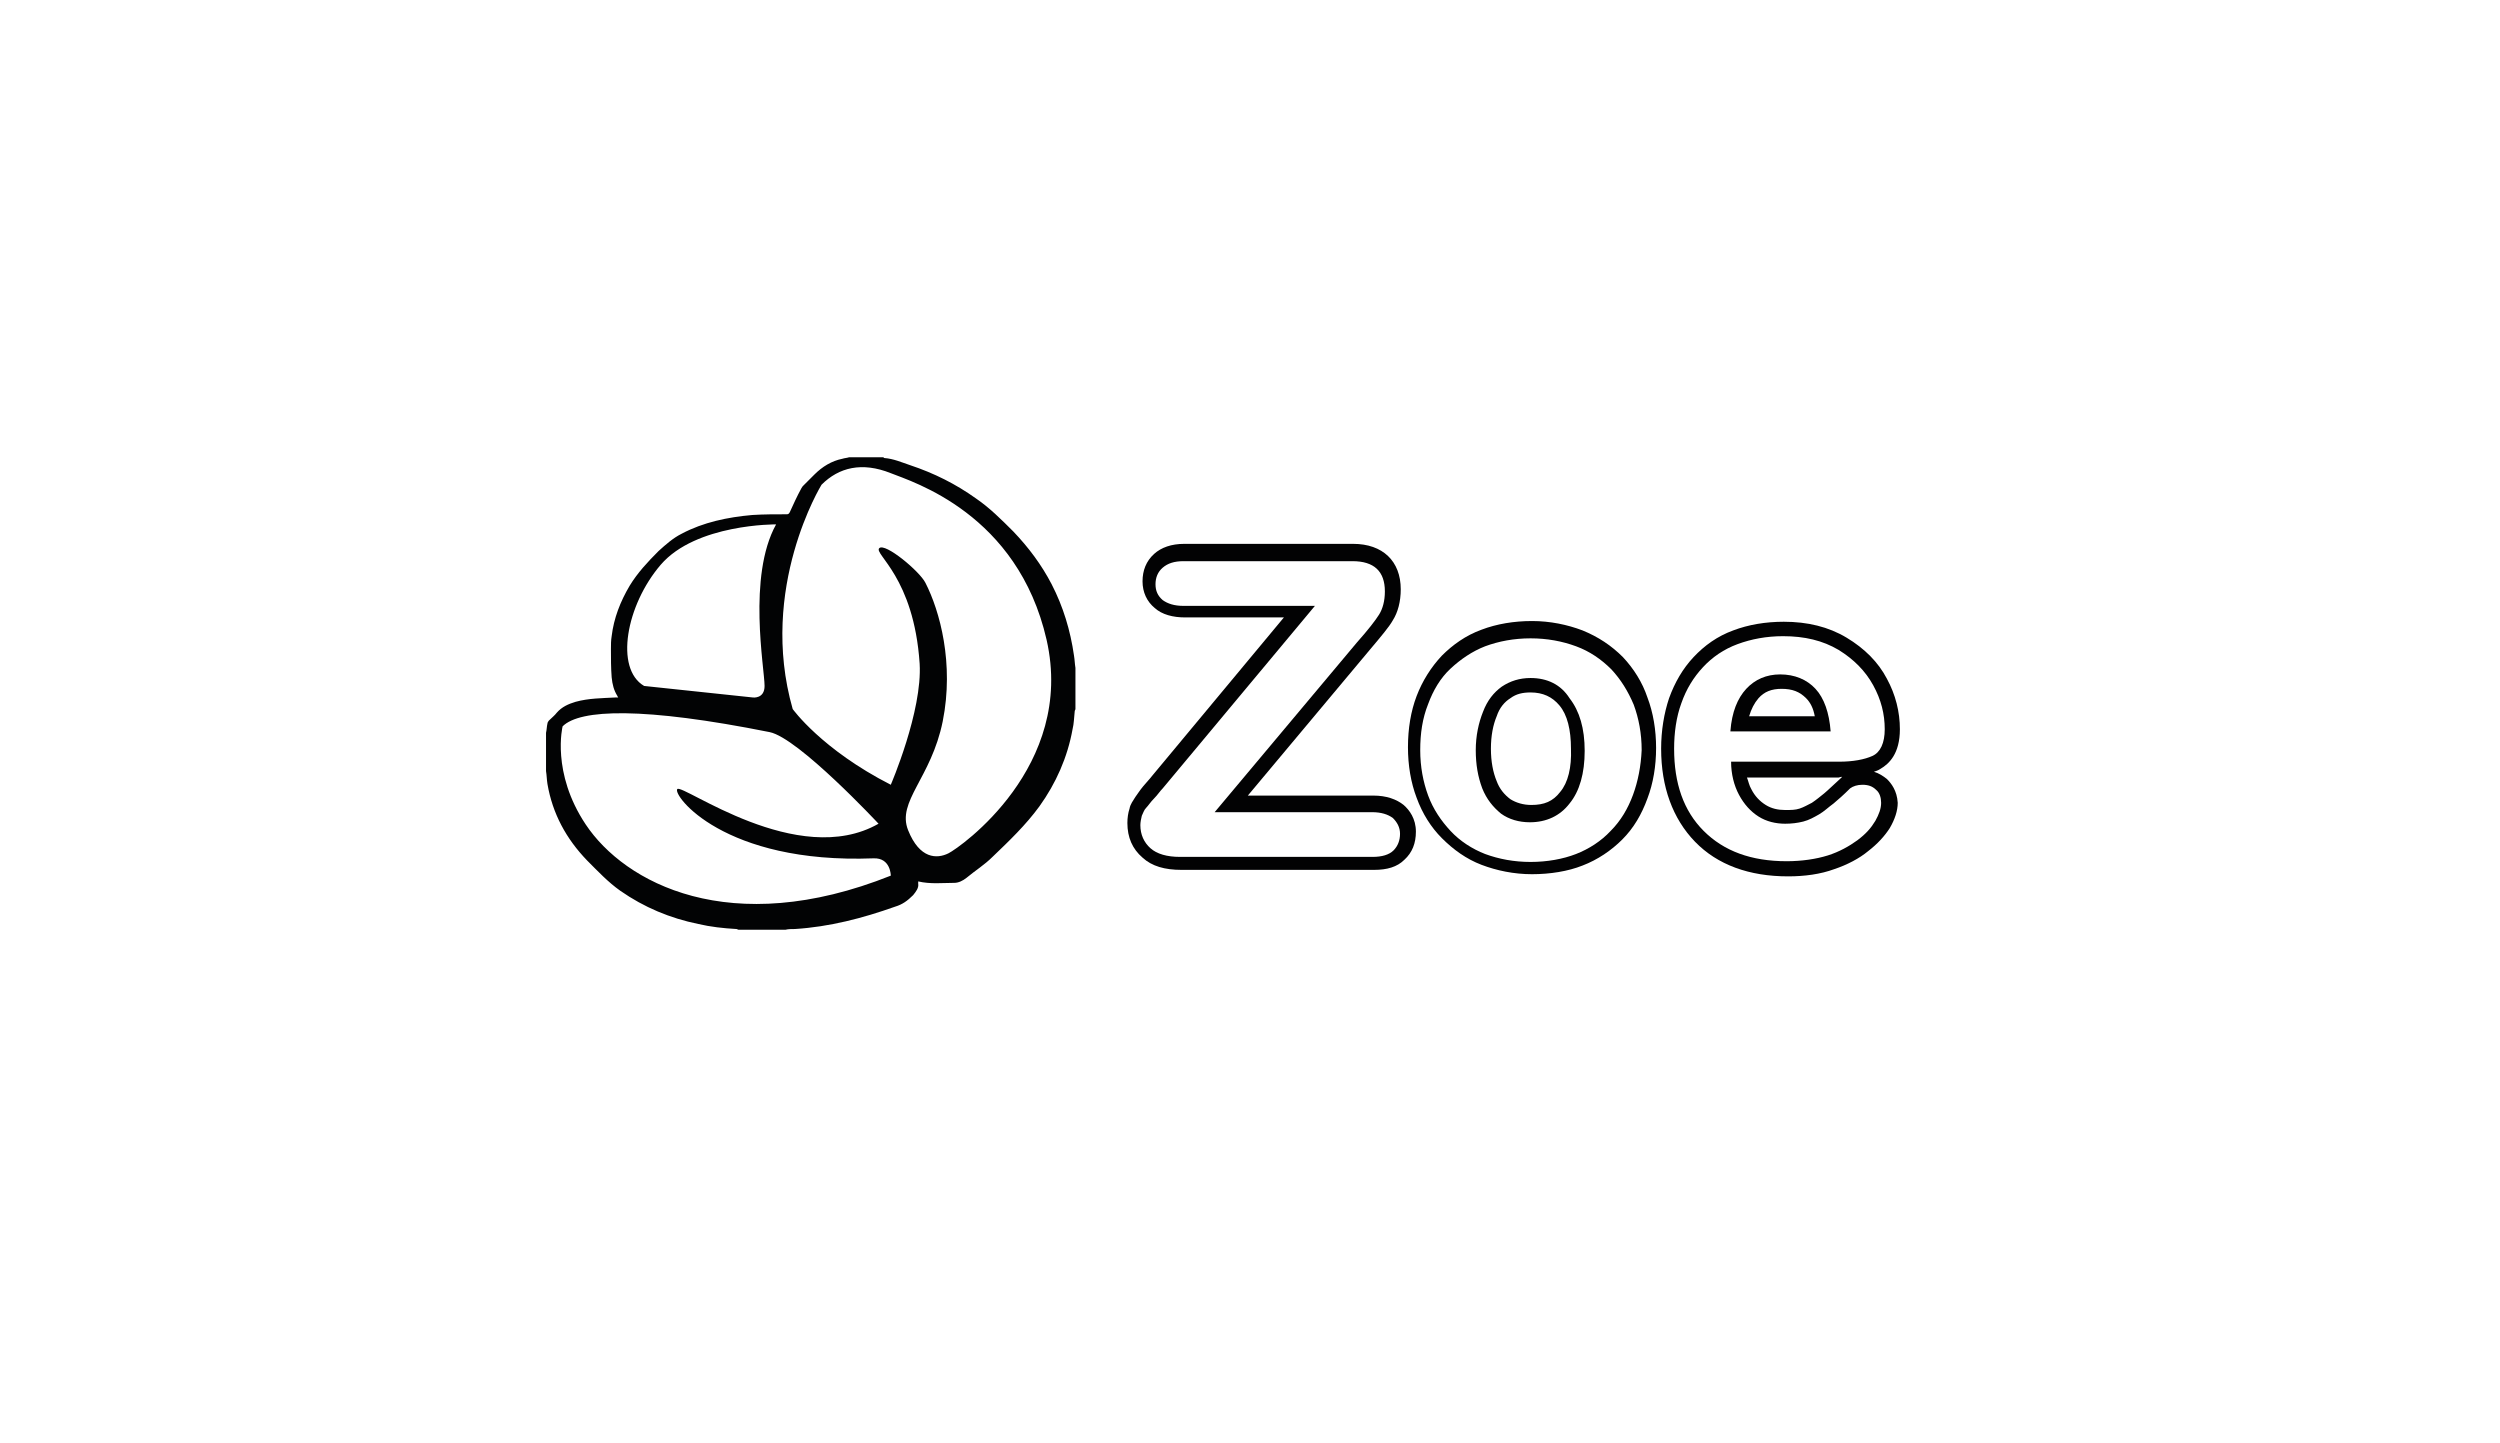 <svg xml:space="preserve" style="enable-background:new 0 0 346.6 200;" viewBox="0 0 346.6 200" y="0px" x="0px" xmlns:xlink="http://www.w3.org/1999/xlink" xmlns="http://www.w3.org/2000/svg" id="Capa_1" version="1.1">
<style type="text/css">
	.st0{fill:none;}
	.st1{fill:#020304;}
	.st2{fill:#020203;}
</style>
<g>
	<path d="M212.4,95.9c-1.1,0-2,0.3-2.8,0.8c-0.8,0.6-1.5,1.4-1.9,2.5c-0.5,1.3-0.8,2.8-0.8,4.5s0.3,3.2,0.8,4.5
		c0.4,1.1,1.1,2,1.9,2.5c0.8,0.6,1.7,0.8,2.9,0.8c1.7,0,3-0.6,4-1.8c1.1-1.4,1.6-3.4,1.6-6c0-2.6-0.6-4.7-1.6-6
		C215.3,96.5,214.1,95.9,212.4,95.9z" class="st0"></path>
	<path d="M247,95.5c-1.3,0-2.3,0.4-3.2,1.3c-0.6,0.6-1,1.4-1.3,2.5h9.1c-0.3-1.1-0.7-1.9-1.2-2.5
		C249.6,95.9,248.5,95.5,247,95.5z" class="st0"></path>
	<path d="M243,109.3c0.5,1,1.2,1.7,2,2.2c0.8,0.5,1.7,0.7,2.7,0.7c0.7,0,1.4-0.1,2-0.2c0.6-0.2,1.1-0.4,1.7-0.8
		c0.6-0.4,1.2-0.8,1.7-1.3c0.6-0.5,1.3-1.2,2.3-2.1l0.1-0.1c0.1-0.1,0.1-0.1,0.1-0.1c-0.1,0-0.2,0-0.3,0h-12.7
		C242.5,108.3,242.7,108.8,243,109.3z" class="st0"></path>
	<path d="M145.8,81c-1.4-2.7-3.2-5.1-5.3-7.3c-1.7-1.7-3.3-3.3-5.2-4.6c-2.8-2-5.8-3.5-9.1-4.6c-1.2-0.4-2.3-0.9-3.6-1
		c-0.1,0-0.1-0.1-0.1-0.1c-1.6,0-3.2,0-4.8,0c-0.3,0.1-0.6,0.1-0.9,0.2c-1.5,0.3-2.8,1.1-3.9,2.2c-0.5,0.5-1,1-1.5,1.5
		c-0.1,0.1-0.2,0.2-0.3,0.4c-0.6,1.1-1.1,2.2-1.6,3.3c-0.1,0.2-0.2,0.3-0.4,0.3c-1.6,0-3.2,0-4.8,0.1c-3.4,0.3-6.8,1-9.8,2.6
		c-1.2,0.6-2.2,1.5-3.2,2.4c-1.5,1.5-2.9,3-4,4.8c-1.3,2.2-2.2,4.5-2.5,7c-0.1,0.6-0.1,1.2-0.1,1.8c0,1.3,0,2.6,0.1,3.9
		c0.1,1,0.3,1.8,0.8,2.6c0,0.1,0.1,0.1,0.1,0.2c-0.2,0-0.3,0-0.4,0c-1.8,0.1-3.7,0.1-5.5,0.6c-1,0.3-1.9,0.7-2.6,1.5
		c-0.3,0.4-0.7,0.7-1.1,1.1c-0.1,0.1-0.2,0.3-0.2,0.4c-0.1,0.4-0.1,0.9-0.2,1.3c0,1.8,0,3.6,0,5.3c0.1,0.6,0.1,1.2,0.2,1.8
		c0.7,4.1,2.6,7.6,5.5,10.6c1.5,1.5,2.9,3,4.6,4.2c3.3,2.3,6.9,3.8,10.8,4.6c1.7,0.4,3.5,0.6,5.3,0.7c0.1,0,0.2,0.1,0.3,0.1
		c2.2,0,4.4,0,6.5,0c0.4-0.1,0.8-0.1,1.3-0.1c4.8-0.3,9.4-1.5,13.9-3.1c1-0.3,1.7-0.8,2.5-1.6c0.4-0.5,0.8-1,0.7-1.6
		c0-0.1,0-0.2,0-0.3c1.7,0.4,3.4,0.2,5,0.2c0.6,0,1.2-0.3,1.7-0.7c1.2-1,2.5-1.8,3.6-2.9c2.3-2.2,4.6-4.4,6.5-7
		c2.3-3.2,3.9-6.8,4.6-10.7c0.2-0.8,0.2-1.6,0.3-2.5c0-0.1,0.1-0.2,0.1-0.3c0-1.9,0-3.8,0-5.7c-0.1-0.6-0.1-1.1-0.2-1.7
		C148.4,87.4,147.4,84.1,145.8,81z M91.6,78.3c4.9-5.7,16-5.6,16-5.6c-4,7.2-1.6,20-1.6,22.4c0,1.8-1.6,1.6-1.6,1.6l-15.1-1.6
		C85.2,92.7,86.8,83.9,91.6,78.3z M81.2,114.3c-4.8-7.2-3.2-13.6-3.2-13.6c2.4-2.4,11.2-2.7,28.7,0.8c4,0.8,15.1,12.7,15.1,12.7
		c-11.2,6.4-27.2-5.6-27.9-4.8s6.4,10.4,27.2,9.6c2.4-0.1,2.4,2.4,2.4,2.4C101.2,130.3,86.6,122.4,81.2,114.3z M131.5,118.3
		c-1.6,0.8-4,0.8-5.6-3.2s3.2-7.2,4.8-15.1c1.6-8-0.4-15.3-2.4-19.2c-0.8-1.6-5.6-5.6-6.4-4.8s4.8,4,5.6,16c0.4,6.6-4,16.8-4,16.8
		c-9.6-4.9-13.6-10.5-13.6-10.5c-4.8-16.8,4-31.1,4-31.1c2.4-2.4,5.6-3.2,9.6-1.6c3,1.2,17.6,5.6,21.6,23.1
		C149.1,106.3,133.1,117.5,131.5,118.3z" class="st1"></path>
	<path d="M194.6,111.6c-1-0.8-2.4-1.3-4.2-1.3H173l16.9-20.2c1.6-1.9,2.7-3.2,3.2-4.1c0.7-1.1,1.1-2.6,1.1-4.3
		c0-3.9-2.5-6.3-6.6-6.3h-23.4c-1.8,0-3.2,0.5-4.2,1.4c-1.1,1-1.6,2.3-1.6,3.8c0,1.5,0.6,2.8,1.7,3.7c1,0.9,2.5,1.3,4.2,1.3H178
		l-18.3,22c-0.3,0.4-0.7,0.8-1.2,1.4c-0.5,0.6-0.8,1.1-1.1,1.5c-0.3,0.5-0.7,1-0.8,1.6c-0.2,0.6-0.3,1.3-0.3,2c0,2,0.7,3.6,2.1,4.8
		c1.3,1.2,3.1,1.7,5.4,1.7h26.7c1.8,0,3.2-0.4,4.2-1.4c1.1-1,1.6-2.3,1.6-3.9C196.3,113.5,195.4,112.3,194.6,111.6z M193.2,117.9
		c-0.6,0.6-1.6,0.9-2.9,0.9h-26.7c-1.8,0-3.2-0.4-4.1-1.2c-0.9-0.8-1.4-1.9-1.4-3.2c0-0.4,0.1-0.9,0.2-1.3c0.2-0.4,0.3-0.8,0.6-1.1
		s0.6-0.8,1.1-1.3s0.8-1,1.2-1.4l21.1-25.3h-18.2c-1.3,0-2.2-0.3-2.9-0.8c-0.7-0.6-1-1.3-1-2.2s0.3-1.7,1-2.3
		c0.7-0.6,1.6-0.9,2.9-0.9h23.4c3,0,4.5,1.4,4.5,4.2c0,1.3-0.3,2.4-0.8,3.2c-0.5,0.8-1.5,2.1-3.1,3.9l-19.7,23.5h21.8
		c1.3,0,2.2,0.3,2.9,0.8c0.6,0.6,1,1.3,1,2.2C194.1,116.5,193.8,117.3,193.2,117.9z" class="st2"></path>
	<path d="M225,91.1c-1.6-1.6-3.4-2.8-5.6-3.7c-2.1-0.8-4.5-1.3-7-1.3c-2.5,0-4.9,0.4-7,1.2c-2.2,0.8-4,2.1-5.5,3.6
		c-1.5,1.6-2.7,3.5-3.5,5.6c-0.8,2.1-1.2,4.5-1.2,7.1c0,2.5,0.4,4.9,1.2,7c0.8,2.2,2,4.1,3.5,5.6c1.6,1.6,3.4,2.9,5.5,3.7
		c2.1,0.8,4.5,1.3,7,1.3s5-0.4,7-1.2c2.1-0.8,4-2.1,5.5-3.6c1.6-1.6,2.7-3.5,3.5-5.7c0.8-2.1,1.2-4.5,1.2-7c0-2.5-0.4-4.9-1.2-7
		C227.7,94.6,226.5,92.7,225,91.1z M226.4,110.2c-0.7,1.9-1.7,3.6-3.1,5c-1.3,1.4-3,2.5-4.8,3.2c-1.8,0.7-4,1.1-6.3,1.1
		s-4.4-0.4-6.3-1.1c-1.8-0.7-3.5-1.8-4.8-3.2c-1.3-1.4-2.4-3-3.1-4.9c-0.7-1.9-1.1-4-1.1-6.3c0-2.3,0.3-4.4,1.1-6.4
		c0.7-1.9,1.7-3.6,3.1-4.9s3-2.4,4.8-3.1c1.9-0.7,4-1.1,6.3-1.1c2.3,0,4.4,0.4,6.3,1.1c1.9,0.7,3.5,1.8,4.9,3.2
		c1.3,1.4,2.3,3,3.1,4.9c0.7,1.9,1.1,4,1.1,6.3C227.5,106.2,227.1,108.3,226.4,110.2z" class="st2"></path>
	<path d="M212.2,94c-1.5,0-2.8,0.4-4,1.2c-1.1,0.8-2,1.9-2.6,3.5c-0.6,1.5-1,3.3-1,5.3s0.3,3.7,0.9,5.3
		c0.6,1.5,1.5,2.6,2.6,3.5c1.1,0.8,2.5,1.2,4,1.2c2.3,0,4.2-0.9,5.5-2.6c1.4-1.7,2.1-4.2,2.1-7.3c0-3.1-0.7-5.5-2.1-7.3
		C216.4,94.9,214.5,94,212.2,94z M216.3,109.8c-1,1.3-2.2,1.8-4,1.8c-1.1,0-2.1-0.3-2.9-0.8c-0.8-0.6-1.5-1.4-1.9-2.5
		c-0.5-1.2-0.8-2.7-0.8-4.5s0.3-3.3,0.8-4.5c0.4-1.2,1.1-2,1.9-2.5c0.8-0.6,1.7-0.8,2.8-0.8c1.7,0,3,0.6,4,1.8
		c1.1,1.3,1.6,3.4,1.6,6C217.9,106.4,217.4,108.5,216.3,109.8z" class="st2"></path>
	<path d="M251.7,95.5c-1.2-1.3-2.9-2-4.9-2c-1.9,0-3.5,0.7-4.7,2c-1.2,1.3-2,3.2-2.2,5.9h13.9
		C253.6,98.8,252.9,96.8,251.7,95.5z M242.5,99.3c0.3-1,0.7-1.8,1.3-2.5c0.8-0.9,1.8-1.3,3.2-1.3c1.5,0,2.5,0.4,3.4,1.3
		c0.6,0.6,1,1.4,1.2,2.5L242.5,99.3L242.5,99.3z" class="st2"></path>
	<path d="M261.6,108c-0.5-0.4-1.1-0.8-1.8-1c0.3-0.1,0.6-0.2,0.9-0.4c1.2-0.7,2.7-2.1,2.7-5.5c0-2.4-0.6-4.8-1.8-7
		c-1.2-2.3-3.1-4.2-5.6-5.7c-2.5-1.5-5.4-2.2-8.7-2.2c-2.5,0-4.9,0.4-7,1.2c-2.2,0.8-4,2.1-5.5,3.7c-1.5,1.6-2.6,3.5-3.4,5.7
		c-0.7,2.1-1.1,4.5-1.1,7c0,5.3,1.6,9.7,4.7,12.9c3.1,3.2,7.5,4.8,12.9,4.8c2.3,0,4.5-0.3,6.4-1c1.8-0.6,3.5-1.5,4.7-2.5
		c1.3-1,2.3-2.1,3-3.2c0.7-1.2,1.1-2.4,1.1-3.5C263,109.6,262.2,108.6,261.6,108z M260,113.8c-0.6,1-1.3,1.8-2.5,2.7
		c-1.1,0.8-2.5,1.6-4.1,2.1s-3.6,0.8-5.7,0.8c-4.9,0-8.7-1.4-11.5-4.2s-4.1-6.6-4.1-11.4c0-2.2,0.3-4.4,1-6.3c0.7-2,1.7-3.6,3-5
		c1.3-1.4,2.9-2.5,4.8-3.2c1.9-0.7,4-1.1,6.3-1.1c3,0,5.5,0.6,7.7,1.9c2.1,1.3,3.7,2.9,4.8,4.9c1.1,2,1.6,4,1.6,6.1
		c0,1.9-0.6,3.2-1.7,3.7s-2.7,0.8-4.6,0.8h-15c0,1.7,0.4,3.3,1.1,4.6c0.7,1.3,1.6,2.3,2.7,3c1.1,0.7,2.4,1,3.7,1
		c0.9,0,1.7-0.1,2.5-0.3c0.8-0.2,1.5-0.6,2.2-1c0.7-0.4,1.3-1,2-1.5c0.6-0.5,1.4-1.2,2.3-2.1c0.4-0.3,1-0.5,1.7-0.5
		c0.8,0,1.4,0.2,1.9,0.7c0.5,0.4,0.7,1.1,0.7,1.8C260.8,112.1,260.5,112.9,260,113.8z M255.4,107.7c-0.1,0.1-0.1,0.1-0.1,0.1
		l-0.1,0.1c-1,0.9-1.7,1.6-2.3,2.1c-0.5,0.4-1.1,0.9-1.7,1.3c-0.6,0.3-1.1,0.6-1.7,0.8c-0.6,0.2-1.2,0.2-2,0.2c-1,0-1.9-0.2-2.7-0.7
		c-0.8-0.5-1.5-1.2-2-2.2c-0.3-0.5-0.4-1.1-0.6-1.6h12.7C255.2,107.7,255.3,107.7,255.4,107.7z" class="st2"></path>
</g>
</svg>
